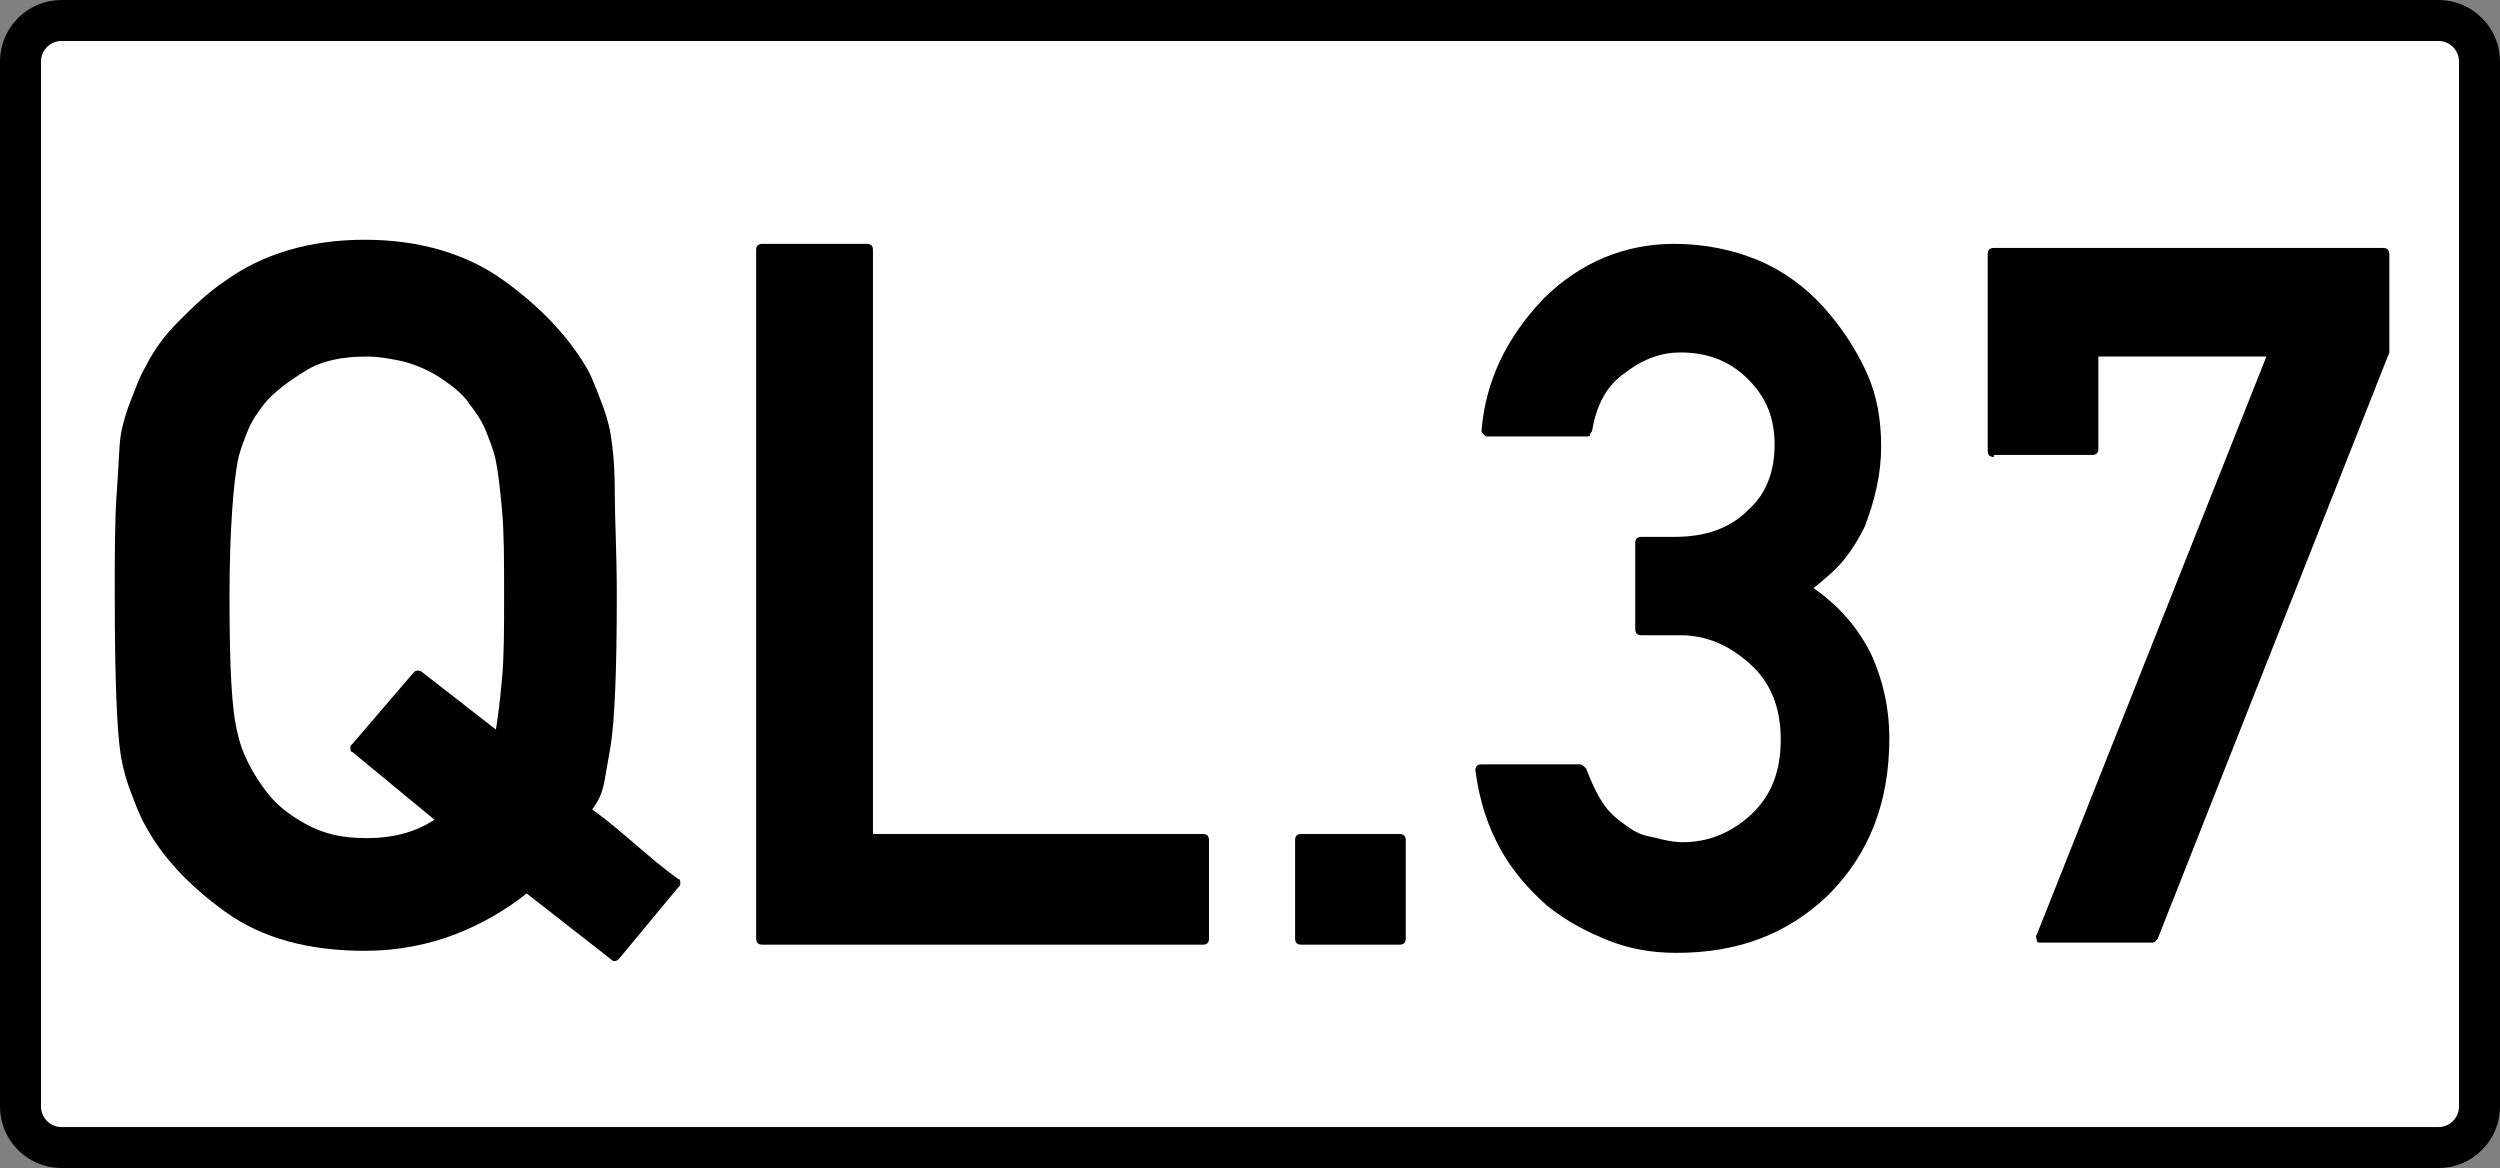 <?xml version="1.0" encoding="utf-8"?>
<!-- Generator: Adobe Illustrator 18.1.1, SVG Export Plug-In . SVG Version: 6.00 Build 0)  -->
<svg version="1.1" id="Layer_1" xmlns="http://www.w3.org/2000/svg" xmlns:xlink="http://www.w3.org/1999/xlink" x="0px" y="0px"
	 viewBox="0 0 122 57" enable-background="new 0 0 122 57" xml:space="preserve">
<rect x="0" y="0" width="122" height="57" fill="#808080" stroke="none"/>
<path fill="#FFFFFF" stroke="#000000" stroke-width="2" stroke-miterlimit="10" d="M119,56H3c-1.1,0-2-0.9-2-2V3c0-1.1,0.9-2,2-2
	h116c1.1,0,2,0.9,2,2v51C121,55.1,120.1,56,119,56z"/>
<g>
	<path d="M30.2,46.8c0,0-0.1,0.1-0.2,0.1s-0.1,0-0.2-0.1l-4.1-3.2c-1,0.8-2.2,1.5-3.5,2s-2.8,0.8-4.4,0.8c-2.7,0-5-0.6-6.8-1.9
		c-1.8-1.3-3.1-2.7-3.9-4.2h0c-0.3-0.5-0.5-1.1-0.7-1.6S6,37.5,5.9,36.9c-0.2-1.2-0.3-3.9-0.3-7.9c0-2,0-3.7,0.1-5s0.1-2.2,0.2-2.8
		s0.3-1.2,0.5-1.7s0.4-1.1,0.7-1.6h0c0.4-0.8,0.9-1.5,1.6-2.2c0.7-0.7,1.4-1.4,2.3-2c1.8-1.3,4.1-2,6.8-2s5,0.7,6.8,2
		c1.8,1.3,3.1,2.7,4,4.2c0.3,0.5,0.5,1.1,0.7,1.6s0.4,1.1,0.5,1.7s0.2,1.5,0.2,2.8s0.1,3,0.1,5c0,3.7-0.1,6.1-0.3,7.4
		c-0.1,0.6-0.2,1.1-0.3,1.7s-0.3,1-0.6,1.4c0.7,0.5,1.4,1.1,2.1,1.7s1.4,1.2,2.1,1.7c0.1,0,0.1,0.1,0.1,0.2s0,0.1-0.1,0.2L30.2,46.8
		z M17.2,36.7c-0.1,0-0.1-0.1-0.1-0.2s0-0.1,0.1-0.2l3-3.5c0.1-0.1,0.3-0.1,0.4,0l3.6,2.8c0.1-0.6,0.2-1.4,0.3-2.5s0.1-2.4,0.1-4
		c0-1.7,0-3.1-0.1-4.2s-0.2-1.9-0.3-2.4c-0.1-0.5-0.3-1-0.5-1.5s-0.5-0.9-0.8-1.3c-0.2-0.3-0.5-0.6-0.9-0.9s-0.7-0.5-1.1-0.7
		s-0.9-0.4-1.4-0.5s-1-0.2-1.6-0.2c-1.2,0-2.2,0.2-3,0.7s-1.5,1-2,1.6c-0.3,0.4-0.6,0.8-0.8,1.3s-0.4,1-0.5,1.5
		c-0.2,1.1-0.4,3.3-0.4,6.6c0,3.4,0.1,5.6,0.4,6.7c0.1,0.5,0.3,1,0.5,1.4s0.5,0.9,0.8,1.3c0.5,0.7,1.1,1.2,2,1.7s1.8,0.7,3,0.7
		c1.3,0,2.4-0.3,3.3-0.9L17.2,36.7z"/>
	<path d="M37.2,46.1c-0.2,0-0.3-0.1-0.3-0.3V12.2c0-0.2,0.1-0.3,0.3-0.3h5.1c0.2,0,0.3,0.1,0.3,0.3v28.5h16.1c0.2,0,0.3,0.1,0.3,0.3
		v4.8c0,0.2-0.1,0.3-0.3,0.3H37.2z"/>
	<path d="M63.5,46.1c-0.2,0-0.3-0.1-0.3-0.3v-4.8c0-0.2,0.1-0.3,0.3-0.3h4.8c0.2,0,0.3,0.1,0.3,0.3v4.8c0,0.2-0.1,0.3-0.3,0.3H63.5z
		"/>
	<path d="M80.1,31c-0.2,0-0.3-0.1-0.3-0.3v-4.2c0-0.2,0.1-0.3,0.3-0.3h1.6c1.5,0,2.7-0.4,3.6-1.3c0.9-0.8,1.3-1.9,1.3-3.2
		c0-1.3-0.4-2.3-1.3-3.2s-2-1.3-3.3-1.3c-0.9,0-1.8,0.3-2.7,1c-0.9,0.6-1.4,1.6-1.6,2.8c0,0.1-0.1,0.1-0.1,0.2s-0.1,0.1-0.2,0.1
		h-4.8c-0.1,0-0.1,0-0.2-0.1s-0.1-0.1-0.1-0.2c0.2-2.4,1.2-4.5,3-6.4c1.8-1.8,4-2.7,6.4-2.7c1.5,0,2.9,0.3,4.1,0.8s2.3,1.3,3.2,2.3
		c0.9,1,1.6,2.1,2.1,3.2s0.7,2.3,0.7,3.6c0,1.3-0.3,2.6-0.8,3.9c-0.3,0.6-0.6,1.1-1,1.6s-1,1-1.5,1.4c1.3,0.9,2.2,2,2.8,3.2
		c0.6,1.3,0.9,2.7,0.9,4.1c0,3.2-1,5.7-3,7.7c-2,1.9-4.4,2.8-7.4,2.8c-1.2,0-2.3-0.2-3.3-0.6s-2-0.9-3-1.7c-0.9-0.8-1.7-1.7-2.3-2.8
		s-1-2.3-1.2-3.8c0-0.2,0.1-0.3,0.3-0.3h4.8c0.1,0,0.2,0.1,0.3,0.2c0.2,0.5,0.4,1,0.7,1.5s0.6,0.8,1,1.1s0.8,0.6,1.3,0.7
		s1.1,0.3,1.7,0.3c1.2,0,2.3-0.4,3.3-1.3c1-0.9,1.5-2.1,1.5-3.7s-0.5-2.8-1.5-3.7c-1-0.9-2.1-1.4-3.4-1.4H80.1z"/>
	<path d="M97.3,22.3c-0.2,0-0.3-0.1-0.3-0.3v-9.6c0-0.2,0.1-0.3,0.3-0.3h19c0.2,0,0.3,0.1,0.3,0.3v4.8l-11.3,28.6
		c-0.1,0.1-0.1,0.2-0.3,0.2h-5.4c-0.1,0-0.2,0-0.2-0.1s-0.1-0.2,0-0.3l11.2-28.2h-8.2v4.5c0,0.2-0.1,0.3-0.3,0.3H97.3z"/>
</g>
</svg>
